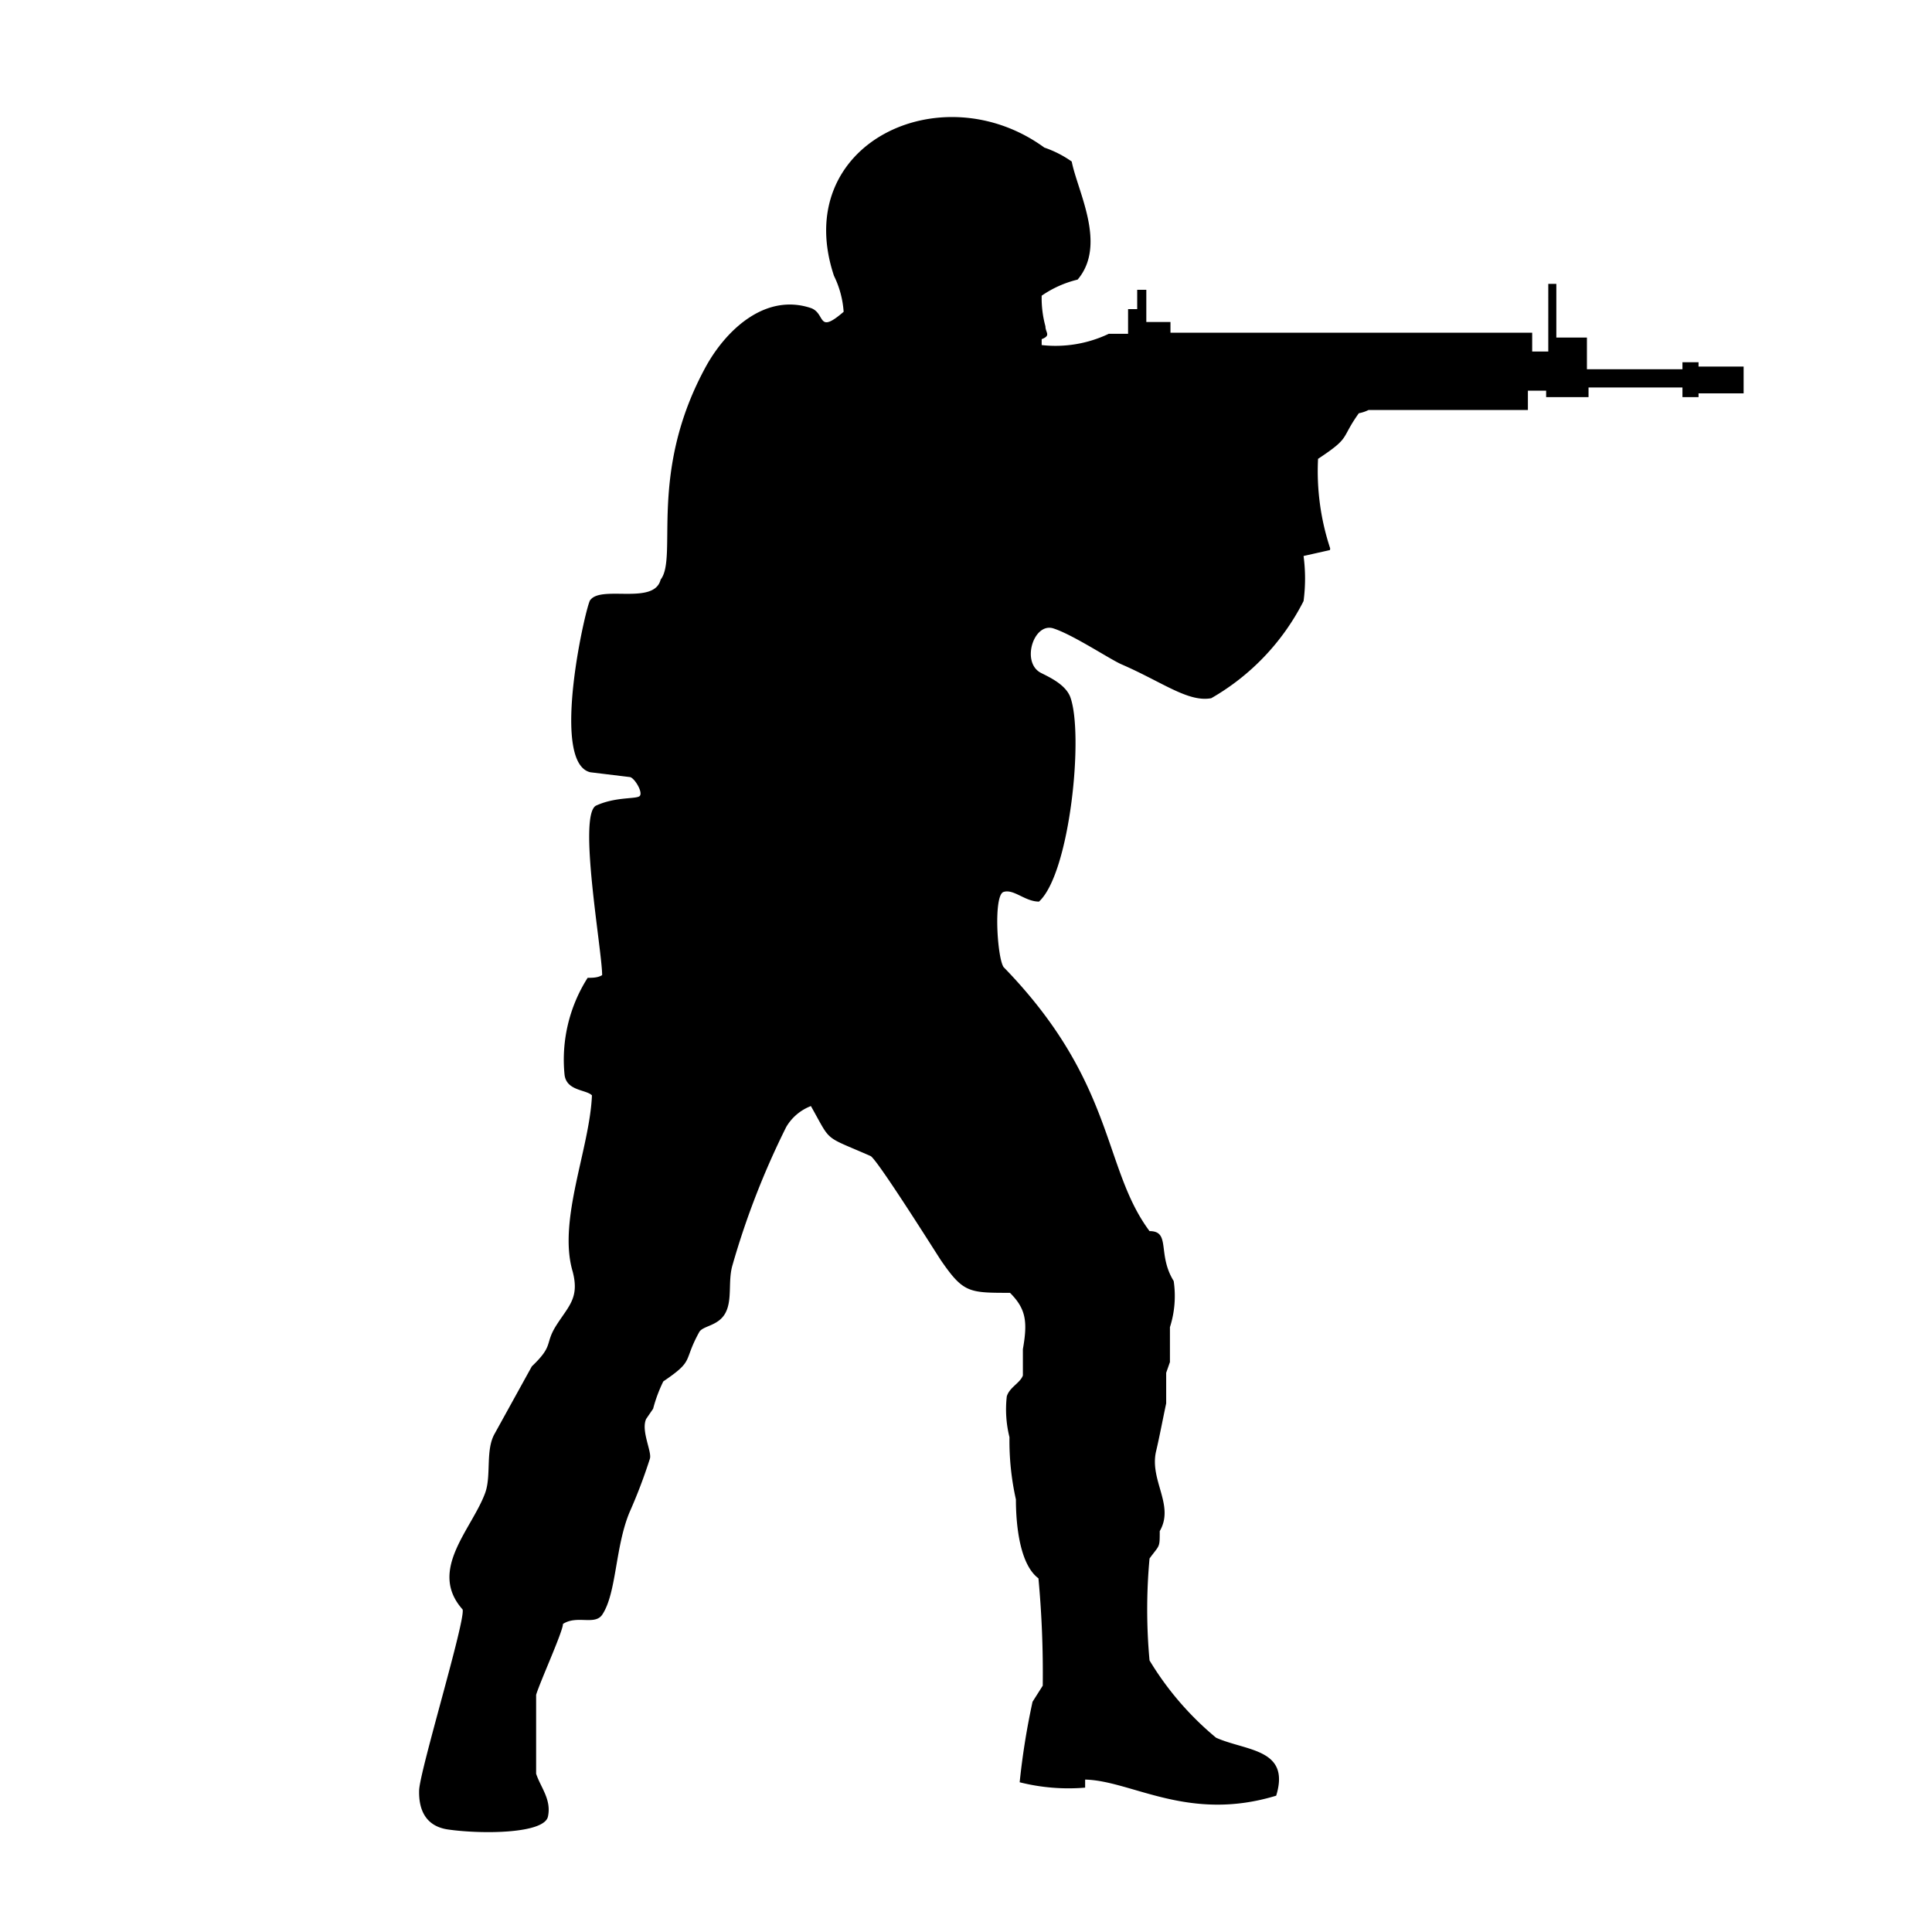 <svg id="svg3960" xmlns="http://www.w3.org/2000/svg" viewBox="0 0 36 36"><path class="cls-1" d="M23.14,8.75h-.92V8.59c.25,0,.41,0,.3-.27s.56-.31.67-.24.07.5-.06.67ZM21.89,9H23c-.12.19-.47.82-.69.82A2.27,2.27,0,0,1,21.89,9ZM25.5,7.64a.66.66,0,0,1-.18.06c-.35.49-.14.44-.76.85a4.58,4.58,0,0,0,.22,1.65.06.06,0,0,1,0,.05l0,0-.49.11a3.18,3.18,0,0,1,0,.84,4.36,4.36,0,0,1-1.72,1.81c-.43.08-.91-.3-1.67-.63-.21-.09-.9-.55-1.27-.67s-.61.64-.23.83c.18.09.45.22.54.44.26.68,0,3.29-.58,3.82-.26,0-.47-.24-.66-.18s-.12,1.22,0,1.4c2.09,2.15,1.84,3.74,2.72,4.92.4,0,.14.43.45.93a1.9,1.9,0,0,1-.07.86v.65l-.07.2v.57c-.06.28-.13.65-.19.9-.12.54.35,1,.07,1.48,0,.32,0,.25-.19.51a10.36,10.36,0,0,0,0,1.9,5.68,5.68,0,0,0,1.24,1.44c.56.25,1.39.2,1.12,1.08-1.64.5-2.69-.28-3.56-.3l0,.15A3.72,3.72,0,0,1,19,33.21a13.61,13.61,0,0,1,.24-1.5l.19-.3a19.14,19.14,0,0,0-.08-2c-.35-.26-.42-1-.42-1.47a5,5,0,0,1-.12-1.16,2.14,2.14,0,0,1-.05-.76c.05-.17.25-.25.3-.39v-.49c.09-.51.06-.75-.24-1.05-.77,0-.87,0-1.29-.61-.13-.2-1.2-1.9-1.31-1.94-.89-.39-.72-.24-1.11-.93a.91.91,0,0,0-.46.39,15,15,0,0,0-1,2.57c-.09.3,0,.64-.13.89s-.42.24-.49.36c-.31.56-.08.52-.67.92a2.69,2.69,0,0,0-.19.51l-.13.19c-.1.22.11.61.07.74a9.74,9.74,0,0,1-.38,1c-.27.65-.24,1.51-.51,1.91-.14.2-.47,0-.73.17,0,.14-.42,1.06-.5,1.32v1.47c.08.25.29.48.22.8s-1.23.33-1.86.24c-.42-.06-.55-.37-.54-.73s.87-3.18.81-3.37c-.65-.73.17-1.49.42-2.17.12-.33,0-.8.18-1.11l.69-1.25c.42-.4.23-.41.46-.77s.43-.51.3-1c-.28-.95.32-2.29.36-3.28-.11-.11-.47-.08-.51-.38a2.84,2.84,0,0,1,.43-1.81c.09,0,.19,0,.27-.05,0-.46-.46-3-.11-3.16s.71-.12.8-.17-.08-.34-.17-.36L11,14.39c-.77-.18-.06-3.2,0-3.21.21-.28,1.19.1,1.31-.38.33-.42-.25-2,.86-4,.38-.67,1.1-1.34,1.94-1.06.28.1.11.5.61.07a1.79,1.79,0,0,0-.18-.67c-.82-2.46,2-3.79,3.92-2.39a2,2,0,0,1,.51.26c.11.56.66,1.55.11,2.2a2,2,0,0,0-.67.3,2,2,0,0,0,.07.57c0,.12.11.17-.07.24,0,0,0,.08,0,.11a2.31,2.31,0,0,0,1.25-.21h.36V5.76h.17V5.4h.17V6h.45v.2h6.74v.35h.3V5.29H29v1h.57v.59h1.78V6.75h.3v.08h.84v.5h-.84V7.4h-.3V7.22H29.6V7.4h-.79V7.28h-.34v.36Z"/></svg>